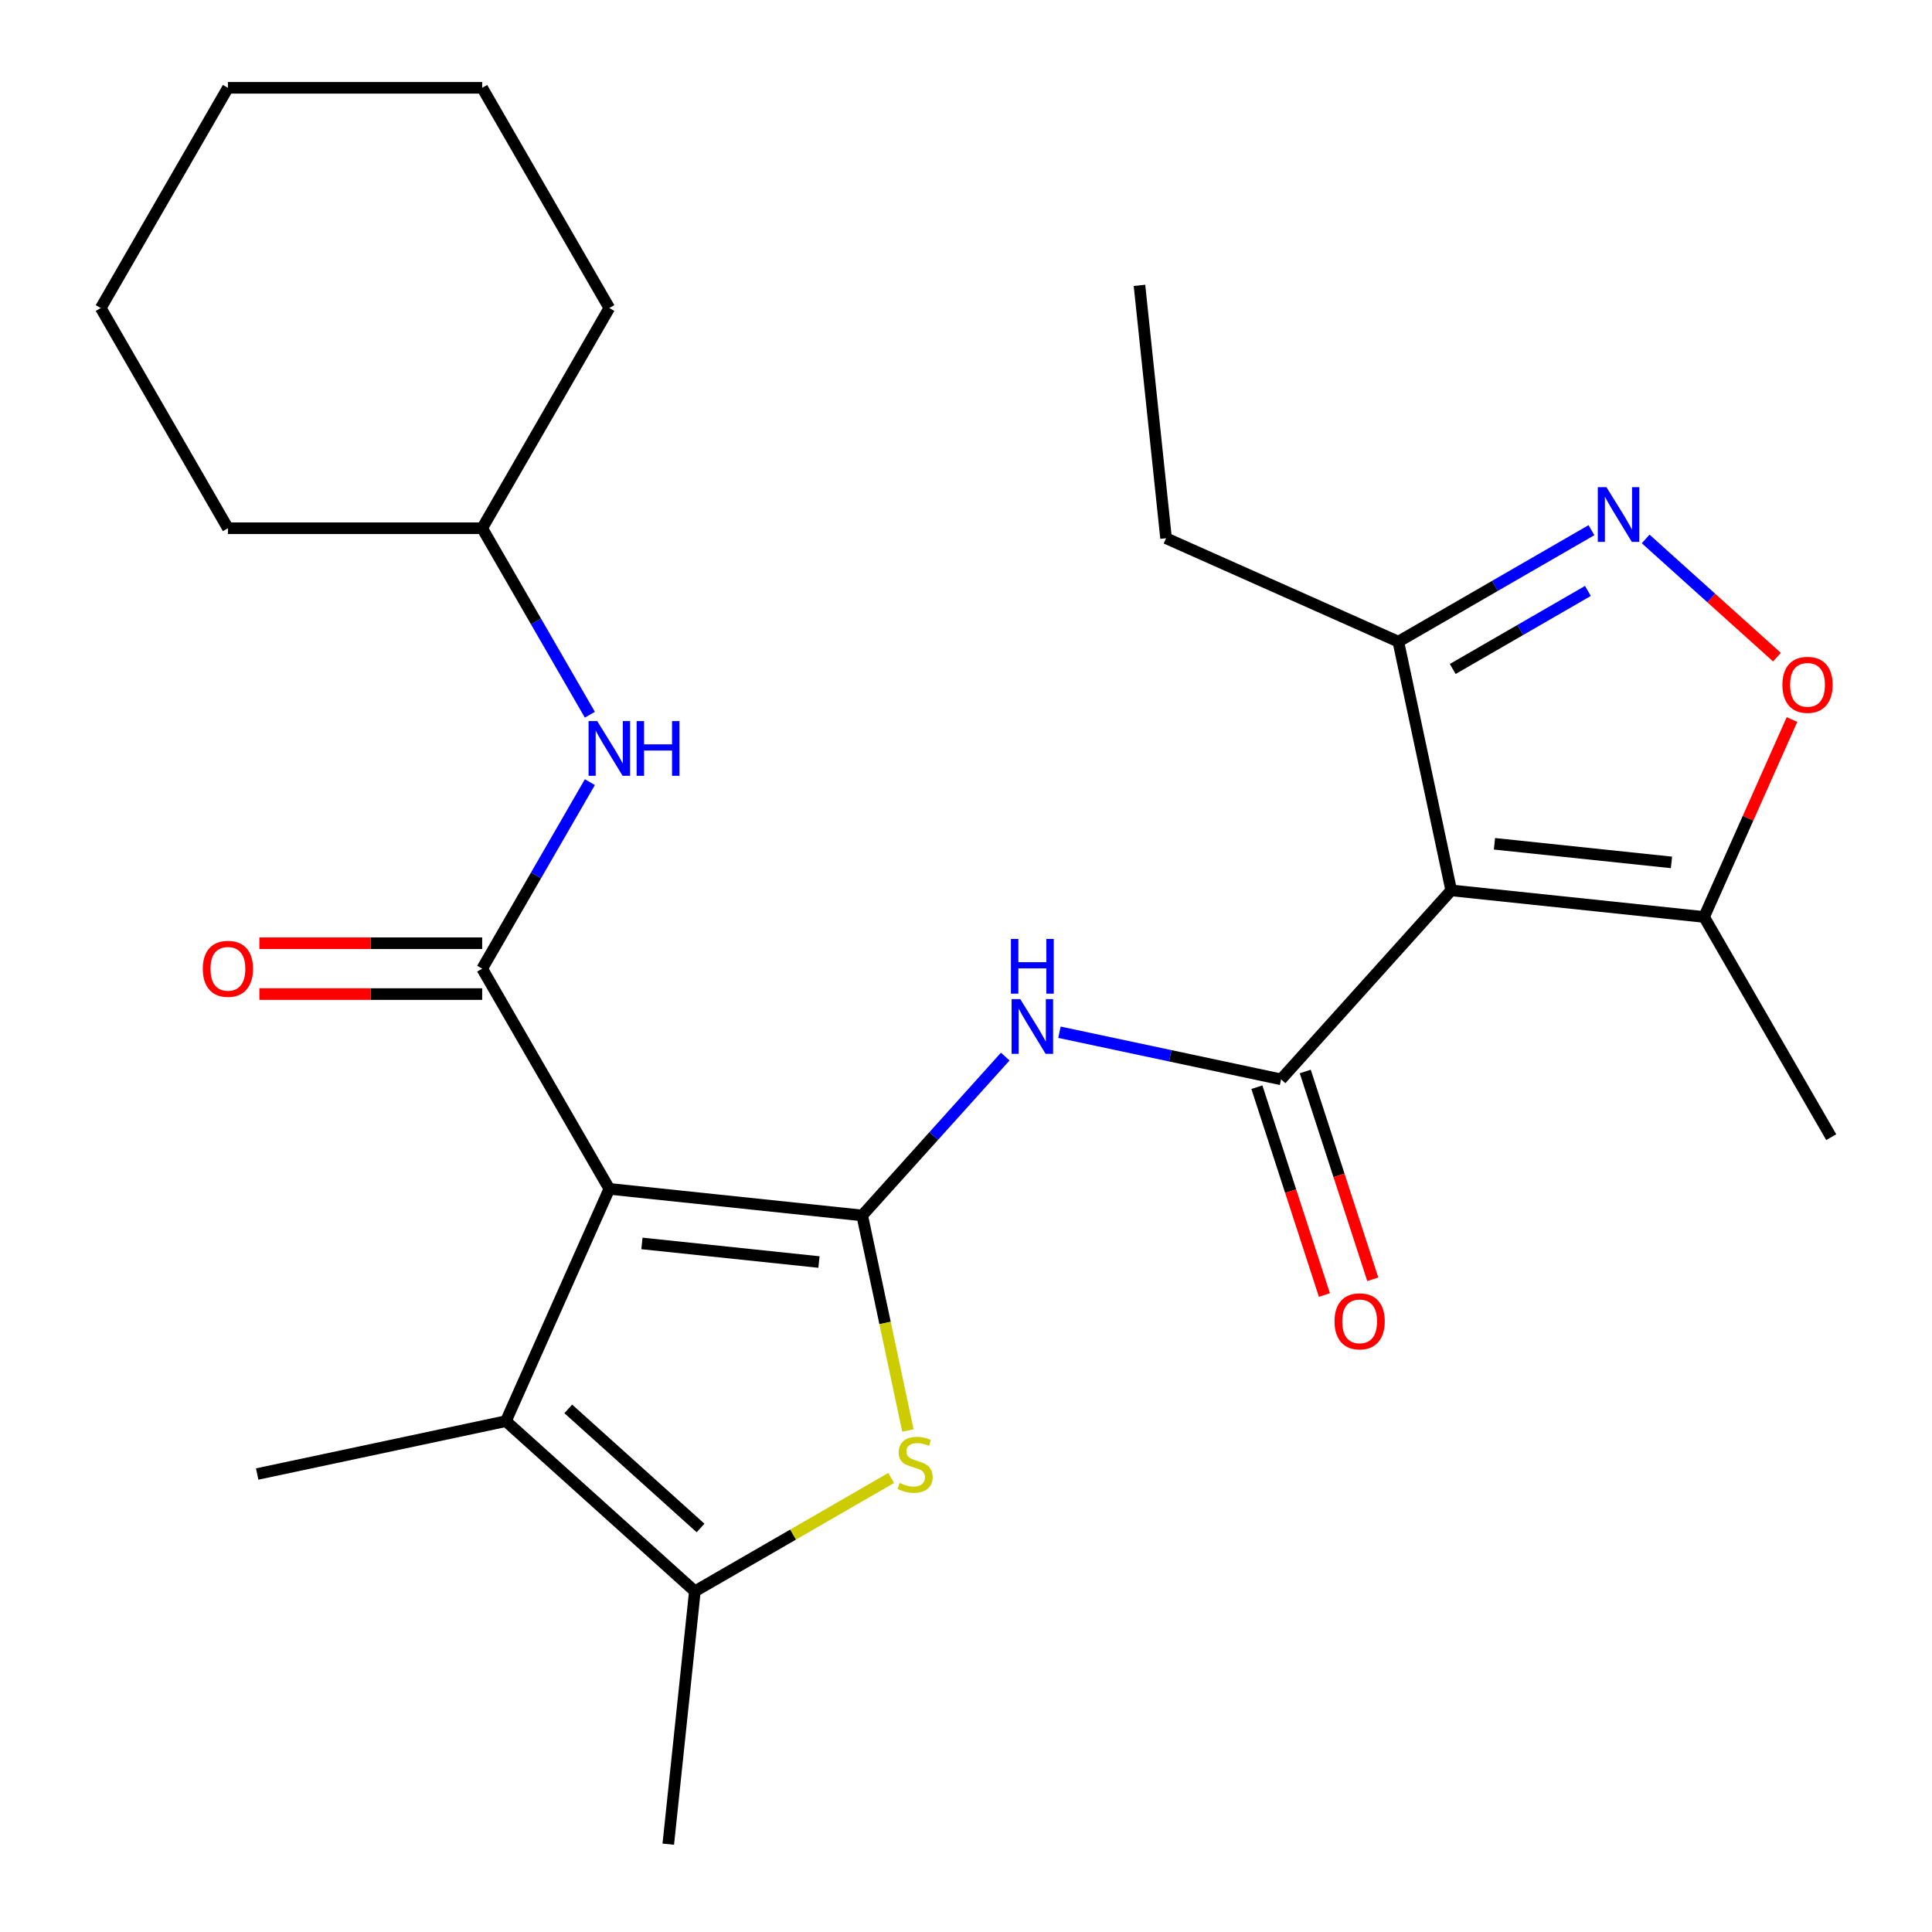 <?xml version='1.0' encoding='iso-8859-1'?>
<svg version='1.1' baseProfile='full'
              xmlns='http://www.w3.org/2000/svg'
                      xmlns:rdkit='http://www.rdkit.org/xml'
                      xmlns:xlink='http://www.w3.org/1999/xlink'
                  xml:space='preserve'
width='1000px' height='1000px' viewBox='0 0 1000 1000'>
<!-- END OF HEADER -->
<rect style='opacity:1.0;fill:#FFFFFF;stroke:none' width='1000' height='1000' x='0' y='0'> </rect>
<path class='bond-0' d='M 315.384,615.354 L 446.275,629.111' style='fill:none;fill-rule:evenodd;stroke:#000000;stroke-width:6px;stroke-linecap:butt;stroke-linejoin:miter;stroke-opacity:1' />
<path class='bond-0' d='M 332.266,643.596 L 423.89,653.226' style='fill:none;fill-rule:evenodd;stroke:#000000;stroke-width:6px;stroke-linecap:butt;stroke-linejoin:miter;stroke-opacity:1' />
<path class='bond-3' d='M 315.384,615.354 L 249.577,501.374' style='fill:none;fill-rule:evenodd;stroke:#000000;stroke-width:6px;stroke-linecap:butt;stroke-linejoin:miter;stroke-opacity:1' />
<path class='bond-6' d='M 315.384,615.354 L 261.852,735.588' style='fill:none;fill-rule:evenodd;stroke:#000000;stroke-width:6px;stroke-linecap:butt;stroke-linejoin:miter;stroke-opacity:1' />
<path class='bond-4' d='M 446.275,629.111 L 458.107,684.774' style='fill:none;fill-rule:evenodd;stroke:#000000;stroke-width:6px;stroke-linecap:butt;stroke-linejoin:miter;stroke-opacity:1' />
<path class='bond-4' d='M 458.107,684.774 L 469.938,740.437' style='fill:none;fill-rule:evenodd;stroke:#CCCC00;stroke-width:6px;stroke-linecap:butt;stroke-linejoin:miter;stroke-opacity:1' />
<path class='bond-5' d='M 446.275,629.111 L 483.293,587.999' style='fill:none;fill-rule:evenodd;stroke:#000000;stroke-width:6px;stroke-linecap:butt;stroke-linejoin:miter;stroke-opacity:1' />
<path class='bond-5' d='M 483.293,587.999 L 520.311,546.886' style='fill:none;fill-rule:evenodd;stroke:#0000FF;stroke-width:6px;stroke-linecap:butt;stroke-linejoin:miter;stroke-opacity:1' />
<path class='bond-1' d='M 751.144,460.86 L 663.078,558.668' style='fill:none;fill-rule:evenodd;stroke:#000000;stroke-width:6px;stroke-linecap:butt;stroke-linejoin:miter;stroke-opacity:1' />
<path class='bond-10' d='M 751.144,460.86 L 882.035,474.618' style='fill:none;fill-rule:evenodd;stroke:#000000;stroke-width:6px;stroke-linecap:butt;stroke-linejoin:miter;stroke-opacity:1' />
<path class='bond-10' d='M 773.529,436.746 L 865.153,446.376' style='fill:none;fill-rule:evenodd;stroke:#000000;stroke-width:6px;stroke-linecap:butt;stroke-linejoin:miter;stroke-opacity:1' />
<path class='bond-11' d='M 751.144,460.86 L 723.78,332.124' style='fill:none;fill-rule:evenodd;stroke:#000000;stroke-width:6px;stroke-linecap:butt;stroke-linejoin:miter;stroke-opacity:1' />
<path class='bond-2' d='M 663.078,558.668 L 605.725,546.477' style='fill:none;fill-rule:evenodd;stroke:#000000;stroke-width:6px;stroke-linecap:butt;stroke-linejoin:miter;stroke-opacity:1' />
<path class='bond-2' d='M 605.725,546.477 L 548.371,534.286' style='fill:none;fill-rule:evenodd;stroke:#0000FF;stroke-width:6px;stroke-linecap:butt;stroke-linejoin:miter;stroke-opacity:1' />
<path class='bond-13' d='M 650.561,562.735 L 668.035,616.515' style='fill:none;fill-rule:evenodd;stroke:#000000;stroke-width:6px;stroke-linecap:butt;stroke-linejoin:miter;stroke-opacity:1' />
<path class='bond-13' d='M 668.035,616.515 L 685.509,670.295' style='fill:none;fill-rule:evenodd;stroke:#FF0000;stroke-width:6px;stroke-linecap:butt;stroke-linejoin:miter;stroke-opacity:1' />
<path class='bond-13' d='M 675.595,554.601 L 693.069,608.381' style='fill:none;fill-rule:evenodd;stroke:#000000;stroke-width:6px;stroke-linecap:butt;stroke-linejoin:miter;stroke-opacity:1' />
<path class='bond-13' d='M 693.069,608.381 L 710.543,662.161' style='fill:none;fill-rule:evenodd;stroke:#FF0000;stroke-width:6px;stroke-linecap:butt;stroke-linejoin:miter;stroke-opacity:1' />
<path class='bond-12' d='M 249.577,501.374 L 277.443,453.109' style='fill:none;fill-rule:evenodd;stroke:#000000;stroke-width:6px;stroke-linecap:butt;stroke-linejoin:miter;stroke-opacity:1' />
<path class='bond-12' d='M 277.443,453.109 L 305.309,404.844' style='fill:none;fill-rule:evenodd;stroke:#0000FF;stroke-width:6px;stroke-linecap:butt;stroke-linejoin:miter;stroke-opacity:1' />
<path class='bond-14' d='M 249.577,488.213 L 191.916,488.213' style='fill:none;fill-rule:evenodd;stroke:#000000;stroke-width:6px;stroke-linecap:butt;stroke-linejoin:miter;stroke-opacity:1' />
<path class='bond-14' d='M 191.916,488.213 L 134.255,488.213' style='fill:none;fill-rule:evenodd;stroke:#FF0000;stroke-width:6px;stroke-linecap:butt;stroke-linejoin:miter;stroke-opacity:1' />
<path class='bond-14' d='M 249.577,514.535 L 191.916,514.535' style='fill:none;fill-rule:evenodd;stroke:#000000;stroke-width:6px;stroke-linecap:butt;stroke-linejoin:miter;stroke-opacity:1' />
<path class='bond-14' d='M 191.916,514.535 L 134.255,514.535' style='fill:none;fill-rule:evenodd;stroke:#FF0000;stroke-width:6px;stroke-linecap:butt;stroke-linejoin:miter;stroke-opacity:1' />
<path class='bond-26' d='M 461.269,764.99 L 410.464,794.322' style='fill:none;fill-rule:evenodd;stroke:#CCCC00;stroke-width:6px;stroke-linecap:butt;stroke-linejoin:miter;stroke-opacity:1' />
<path class='bond-26' d='M 410.464,794.322 L 359.659,823.654' style='fill:none;fill-rule:evenodd;stroke:#000000;stroke-width:6px;stroke-linecap:butt;stroke-linejoin:miter;stroke-opacity:1' />
<path class='bond-7' d='M 261.852,735.588 L 359.659,823.654' style='fill:none;fill-rule:evenodd;stroke:#000000;stroke-width:6px;stroke-linecap:butt;stroke-linejoin:miter;stroke-opacity:1' />
<path class='bond-7' d='M 294.136,729.236 L 362.601,790.883' style='fill:none;fill-rule:evenodd;stroke:#000000;stroke-width:6px;stroke-linecap:butt;stroke-linejoin:miter;stroke-opacity:1' />
<path class='bond-16' d='M 261.852,735.588 L 133.115,762.952' style='fill:none;fill-rule:evenodd;stroke:#000000;stroke-width:6px;stroke-linecap:butt;stroke-linejoin:miter;stroke-opacity:1' />
<path class='bond-17' d='M 359.659,823.654 L 345.902,954.545' style='fill:none;fill-rule:evenodd;stroke:#000000;stroke-width:6px;stroke-linecap:butt;stroke-linejoin:miter;stroke-opacity:1' />
<path class='bond-8' d='M 823.729,274.418 L 773.755,303.271' style='fill:none;fill-rule:evenodd;stroke:#0000FF;stroke-width:6px;stroke-linecap:butt;stroke-linejoin:miter;stroke-opacity:1' />
<path class='bond-8' d='M 773.755,303.271 L 723.78,332.124' style='fill:none;fill-rule:evenodd;stroke:#000000;stroke-width:6px;stroke-linecap:butt;stroke-linejoin:miter;stroke-opacity:1' />
<path class='bond-8' d='M 821.898,305.87 L 786.916,326.067' style='fill:none;fill-rule:evenodd;stroke:#0000FF;stroke-width:6px;stroke-linecap:butt;stroke-linejoin:miter;stroke-opacity:1' />
<path class='bond-8' d='M 786.916,326.067 L 751.934,346.264' style='fill:none;fill-rule:evenodd;stroke:#000000;stroke-width:6px;stroke-linecap:butt;stroke-linejoin:miter;stroke-opacity:1' />
<path class='bond-28' d='M 851.79,278.951 L 885.769,309.546' style='fill:none;fill-rule:evenodd;stroke:#0000FF;stroke-width:6px;stroke-linecap:butt;stroke-linejoin:miter;stroke-opacity:1' />
<path class='bond-28' d='M 885.769,309.546 L 919.749,340.141' style='fill:none;fill-rule:evenodd;stroke:#FF0000;stroke-width:6px;stroke-linecap:butt;stroke-linejoin:miter;stroke-opacity:1' />
<path class='bond-9' d='M 927.53,372.434 L 904.783,423.526' style='fill:none;fill-rule:evenodd;stroke:#FF0000;stroke-width:6px;stroke-linecap:butt;stroke-linejoin:miter;stroke-opacity:1' />
<path class='bond-9' d='M 904.783,423.526 L 882.035,474.618' style='fill:none;fill-rule:evenodd;stroke:#000000;stroke-width:6px;stroke-linecap:butt;stroke-linejoin:miter;stroke-opacity:1' />
<path class='bond-18' d='M 882.035,474.618 L 947.842,588.598' style='fill:none;fill-rule:evenodd;stroke:#000000;stroke-width:6px;stroke-linecap:butt;stroke-linejoin:miter;stroke-opacity:1' />
<path class='bond-19' d='M 723.78,332.124 L 603.546,278.592' style='fill:none;fill-rule:evenodd;stroke:#000000;stroke-width:6px;stroke-linecap:butt;stroke-linejoin:miter;stroke-opacity:1' />
<path class='bond-15' d='M 305.309,369.944 L 277.443,321.679' style='fill:none;fill-rule:evenodd;stroke:#0000FF;stroke-width:6px;stroke-linecap:butt;stroke-linejoin:miter;stroke-opacity:1' />
<path class='bond-15' d='M 277.443,321.679 L 249.577,273.414' style='fill:none;fill-rule:evenodd;stroke:#000000;stroke-width:6px;stroke-linecap:butt;stroke-linejoin:miter;stroke-opacity:1' />
<path class='bond-20' d='M 249.577,273.414 L 315.384,159.434' style='fill:none;fill-rule:evenodd;stroke:#000000;stroke-width:6px;stroke-linecap:butt;stroke-linejoin:miter;stroke-opacity:1' />
<path class='bond-21' d='M 249.577,273.414 L 117.965,273.414' style='fill:none;fill-rule:evenodd;stroke:#000000;stroke-width:6px;stroke-linecap:butt;stroke-linejoin:miter;stroke-opacity:1' />
<path class='bond-22' d='M 603.546,278.592 L 589.789,147.701' style='fill:none;fill-rule:evenodd;stroke:#000000;stroke-width:6px;stroke-linecap:butt;stroke-linejoin:miter;stroke-opacity:1' />
<path class='bond-23' d='M 315.384,159.434 L 249.577,45.455' style='fill:none;fill-rule:evenodd;stroke:#000000;stroke-width:6px;stroke-linecap:butt;stroke-linejoin:miter;stroke-opacity:1' />
<path class='bond-24' d='M 117.965,273.414 L 52.158,159.434' style='fill:none;fill-rule:evenodd;stroke:#000000;stroke-width:6px;stroke-linecap:butt;stroke-linejoin:miter;stroke-opacity:1' />
<path class='bond-27' d='M 249.577,45.455 L 117.965,45.455' style='fill:none;fill-rule:evenodd;stroke:#000000;stroke-width:6px;stroke-linecap:butt;stroke-linejoin:miter;stroke-opacity:1' />
<path class='bond-25' d='M 52.158,159.434 L 117.965,45.455' style='fill:none;fill-rule:evenodd;stroke:#000000;stroke-width:6px;stroke-linecap:butt;stroke-linejoin:miter;stroke-opacity:1' />
<path  class='atom-5' d='M 465.639 767.568
Q 465.959 767.688, 467.279 768.248
Q 468.599 768.808, 470.039 769.168
Q 471.519 769.488, 472.959 769.488
Q 475.639 769.488, 477.199 768.208
Q 478.759 766.888, 478.759 764.608
Q 478.759 763.048, 477.959 762.088
Q 477.199 761.128, 475.999 760.608
Q 474.799 760.088, 472.799 759.488
Q 470.279 758.728, 468.759 758.008
Q 467.279 757.288, 466.199 755.768
Q 465.159 754.248, 465.159 751.688
Q 465.159 748.128, 467.559 745.928
Q 469.999 743.728, 474.799 743.728
Q 478.079 743.728, 481.799 745.288
L 480.879 748.368
Q 477.479 746.968, 474.919 746.968
Q 472.159 746.968, 470.639 748.128
Q 469.119 749.248, 469.159 751.208
Q 469.159 752.728, 469.919 753.648
Q 470.719 754.568, 471.839 755.088
Q 472.999 755.608, 474.919 756.208
Q 477.479 757.008, 478.999 757.808
Q 480.519 758.608, 481.599 760.248
Q 482.719 761.848, 482.719 764.608
Q 482.719 768.528, 480.079 770.648
Q 477.479 772.728, 473.119 772.728
Q 470.599 772.728, 468.679 772.168
Q 466.799 771.648, 464.559 770.728
L 465.639 767.568
' fill='#CCCC00'/>
<path  class='atom-6' d='M 528.081 517.144
L 537.361 532.144
Q 538.281 533.624, 539.761 536.304
Q 541.241 538.984, 541.321 539.144
L 541.321 517.144
L 545.081 517.144
L 545.081 545.464
L 541.201 545.464
L 531.241 529.064
Q 530.081 527.144, 528.841 524.944
Q 527.641 522.744, 527.281 522.064
L 527.281 545.464
L 523.601 545.464
L 523.601 517.144
L 528.081 517.144
' fill='#0000FF'/>
<path  class='atom-6' d='M 523.261 485.992
L 527.101 485.992
L 527.101 498.032
L 541.581 498.032
L 541.581 485.992
L 545.421 485.992
L 545.421 514.312
L 541.581 514.312
L 541.581 501.232
L 527.101 501.232
L 527.101 514.312
L 523.261 514.312
L 523.261 485.992
' fill='#0000FF'/>
<path  class='atom-9' d='M 831.5 252.158
L 840.78 267.158
Q 841.7 268.638, 843.18 271.318
Q 844.66 273.998, 844.74 274.158
L 844.74 252.158
L 848.5 252.158
L 848.5 280.478
L 844.62 280.478
L 834.66 264.078
Q 833.5 262.158, 832.26 259.958
Q 831.06 257.758, 830.7 257.078
L 830.7 280.478
L 827.02 280.478
L 827.02 252.158
L 831.5 252.158
' fill='#0000FF'/>
<path  class='atom-10' d='M 922.567 354.464
Q 922.567 347.664, 925.927 343.864
Q 929.287 340.064, 935.567 340.064
Q 941.847 340.064, 945.207 343.864
Q 948.567 347.664, 948.567 354.464
Q 948.567 361.344, 945.167 365.264
Q 941.767 369.144, 935.567 369.144
Q 929.327 369.144, 925.927 365.264
Q 922.567 361.384, 922.567 354.464
M 935.567 365.944
Q 939.887 365.944, 942.207 363.064
Q 944.567 360.144, 944.567 354.464
Q 944.567 348.904, 942.207 346.104
Q 939.887 343.264, 935.567 343.264
Q 931.247 343.264, 928.887 346.064
Q 926.567 348.864, 926.567 354.464
Q 926.567 360.184, 928.887 363.064
Q 931.247 365.944, 935.567 365.944
' fill='#FF0000'/>
<path  class='atom-13' d='M 309.124 373.234
L 318.404 388.234
Q 319.324 389.714, 320.804 392.394
Q 322.284 395.074, 322.364 395.234
L 322.364 373.234
L 326.124 373.234
L 326.124 401.554
L 322.244 401.554
L 312.284 385.154
Q 311.124 383.234, 309.884 381.034
Q 308.684 378.834, 308.324 378.154
L 308.324 401.554
L 304.644 401.554
L 304.644 373.234
L 309.124 373.234
' fill='#0000FF'/>
<path  class='atom-13' d='M 329.524 373.234
L 333.364 373.234
L 333.364 385.274
L 347.844 385.274
L 347.844 373.234
L 351.684 373.234
L 351.684 401.554
L 347.844 401.554
L 347.844 388.474
L 333.364 388.474
L 333.364 401.554
L 329.524 401.554
L 329.524 373.234
' fill='#0000FF'/>
<path  class='atom-14' d='M 690.748 683.919
Q 690.748 677.119, 694.108 673.319
Q 697.468 669.519, 703.748 669.519
Q 710.028 669.519, 713.388 673.319
Q 716.748 677.119, 716.748 683.919
Q 716.748 690.799, 713.348 694.719
Q 709.948 698.599, 703.748 698.599
Q 697.508 698.599, 694.108 694.719
Q 690.748 690.839, 690.748 683.919
M 703.748 695.399
Q 708.068 695.399, 710.388 692.519
Q 712.748 689.599, 712.748 683.919
Q 712.748 678.359, 710.388 675.559
Q 708.068 672.719, 703.748 672.719
Q 699.428 672.719, 697.068 675.519
Q 694.748 678.319, 694.748 683.919
Q 694.748 689.639, 697.068 692.519
Q 699.428 695.399, 703.748 695.399
' fill='#FF0000'/>
<path  class='atom-15' d='M 104.965 501.454
Q 104.965 494.654, 108.325 490.854
Q 111.685 487.054, 117.965 487.054
Q 124.245 487.054, 127.605 490.854
Q 130.965 494.654, 130.965 501.454
Q 130.965 508.334, 127.565 512.254
Q 124.165 516.134, 117.965 516.134
Q 111.725 516.134, 108.325 512.254
Q 104.965 508.374, 104.965 501.454
M 117.965 512.934
Q 122.285 512.934, 124.605 510.054
Q 126.965 507.134, 126.965 501.454
Q 126.965 495.894, 124.605 493.094
Q 122.285 490.254, 117.965 490.254
Q 113.645 490.254, 111.285 493.054
Q 108.965 495.854, 108.965 501.454
Q 108.965 507.174, 111.285 510.054
Q 113.645 512.934, 117.965 512.934
' fill='#FF0000'/>
</svg>

